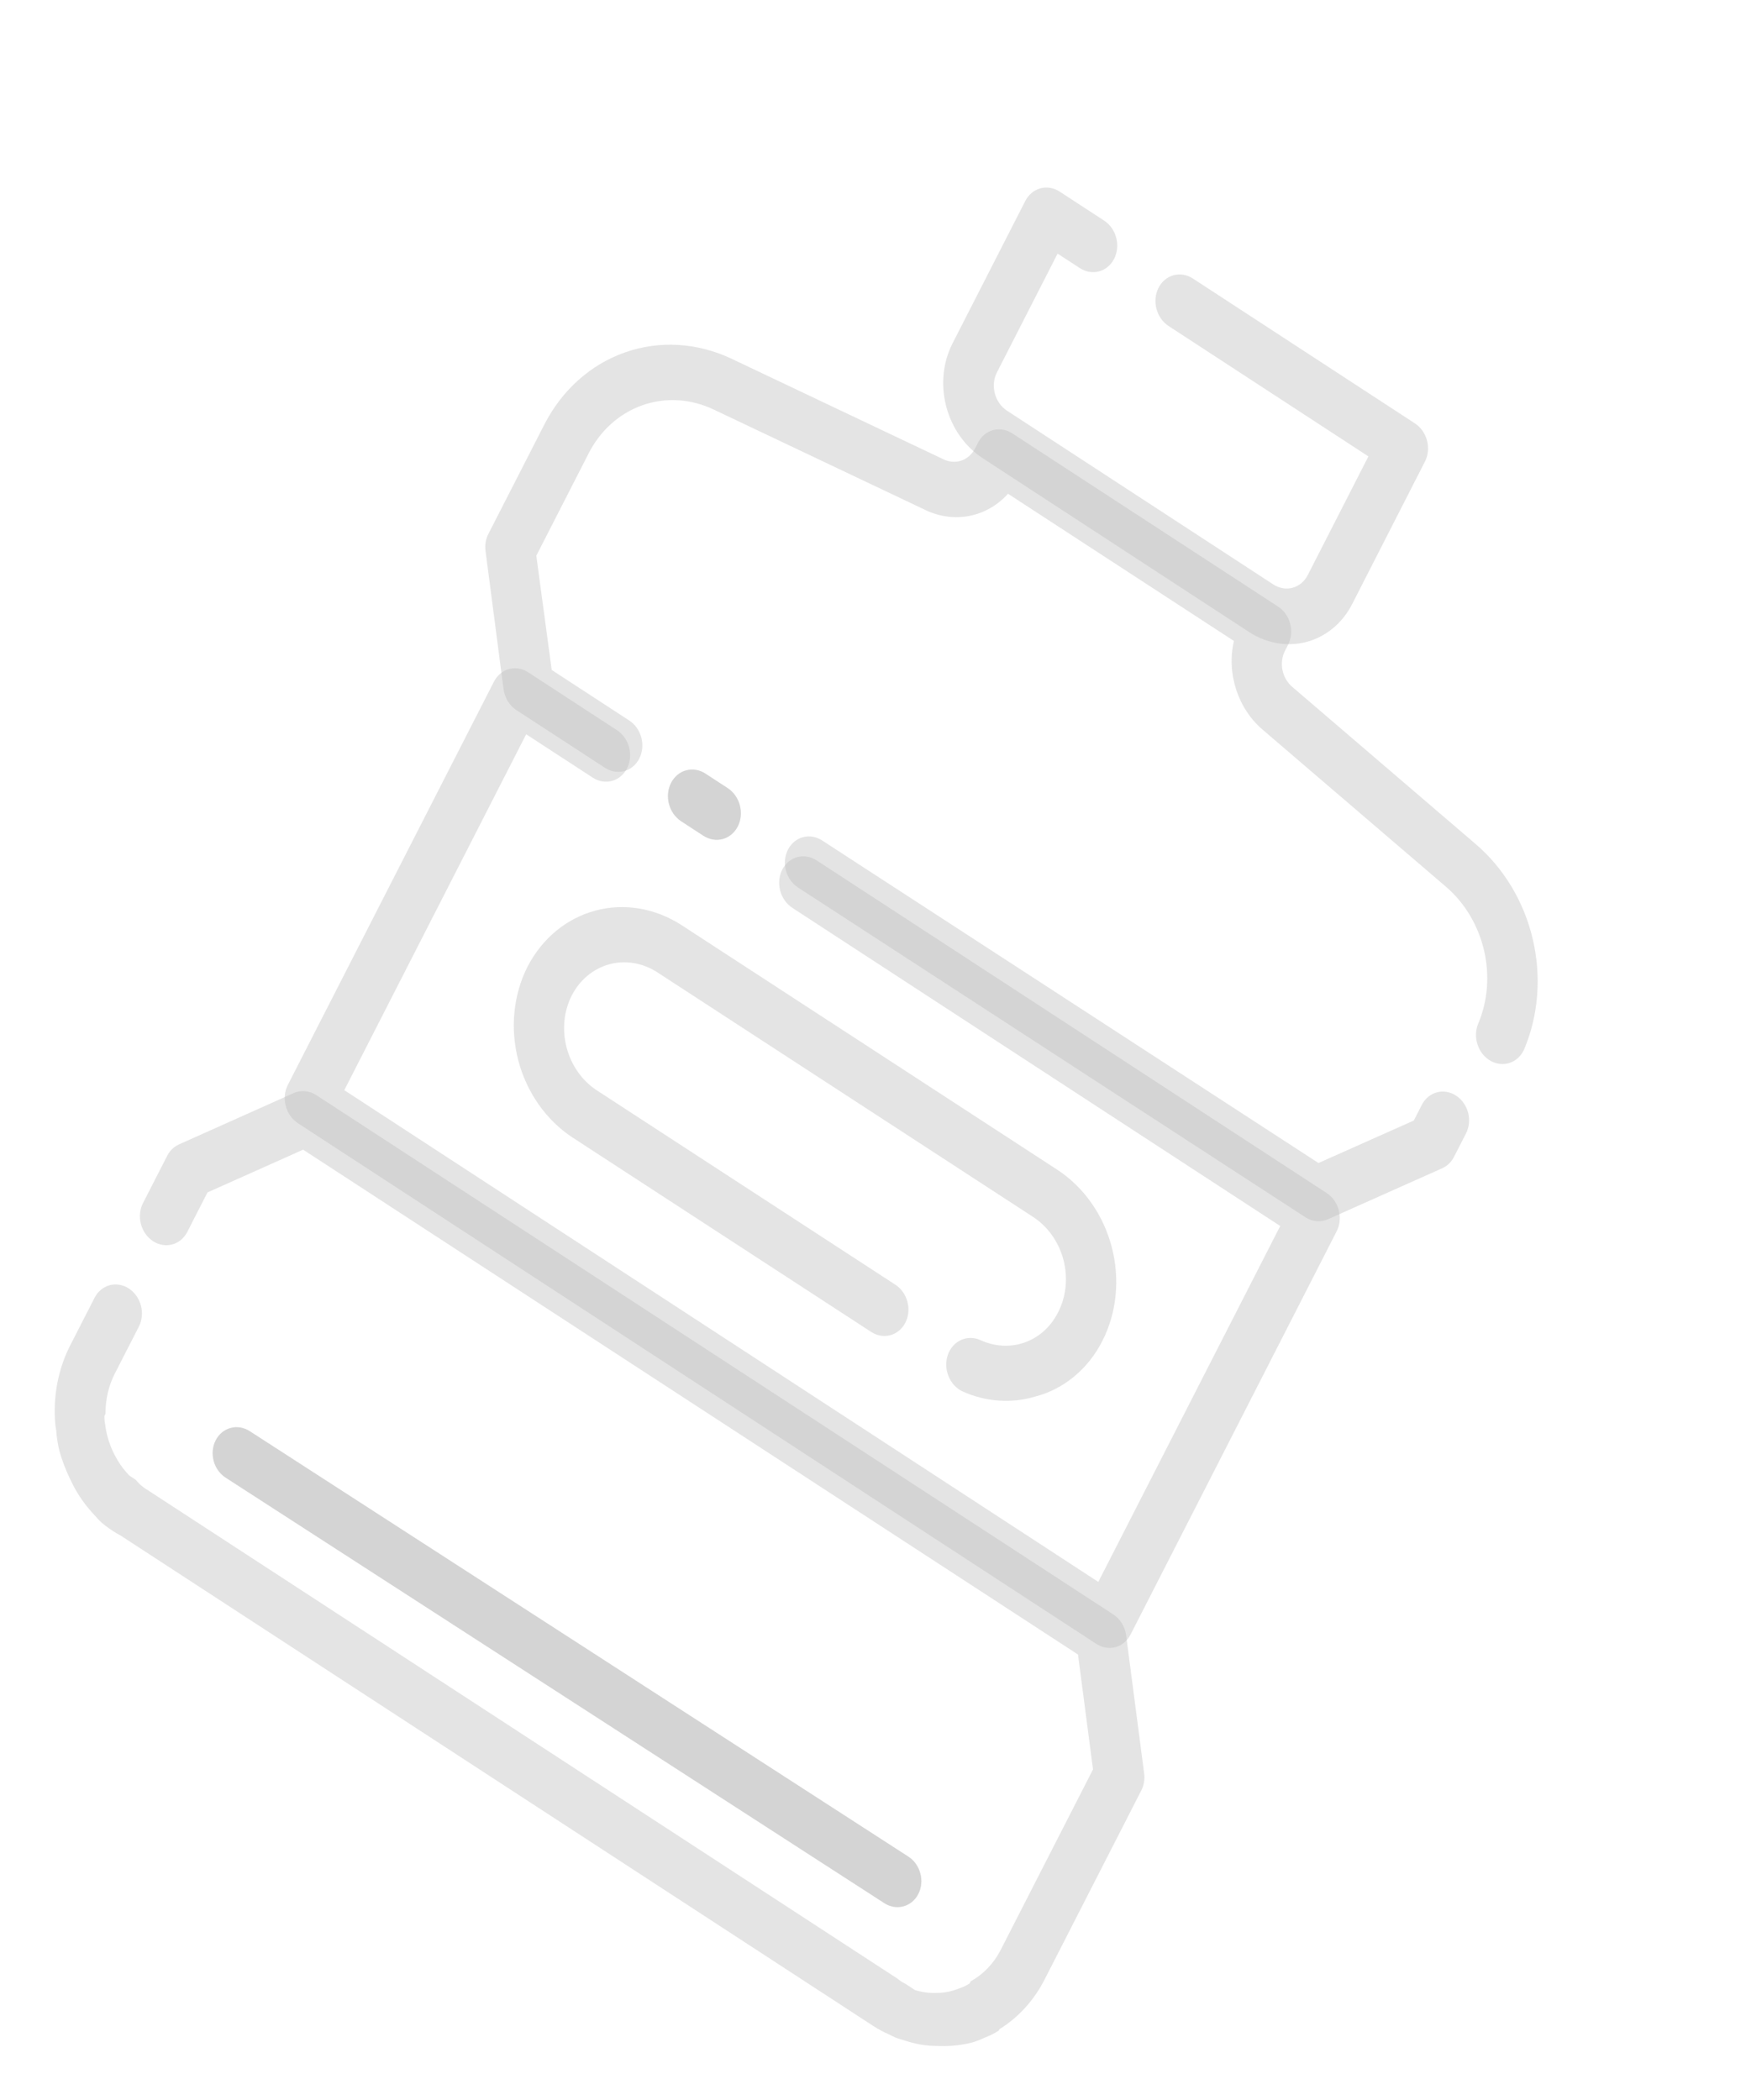 <?xml version="1.0" encoding="UTF-8"?> <svg xmlns="http://www.w3.org/2000/svg" width="69" height="83" viewBox="0 0 69 83" fill="none"><path d="M34.947 75.213L8.919 58.399C8.689 58.251 8.518 58.011 8.444 57.734C8.37 57.456 8.4 57.163 8.526 56.919C8.651 56.676 8.863 56.501 9.115 56.434C9.367 56.366 9.638 56.412 9.868 56.56L35.896 73.374C36.126 73.523 36.297 73.762 36.371 74.04C36.445 74.317 36.415 74.61 36.289 74.854C36.164 75.098 35.952 75.273 35.7 75.34C35.448 75.408 35.178 75.362 34.947 75.213Z" fill="#BBBBBB" fill-opacity="0.4"></path><path d="M34.51 80.067L4.764 60.684C4.55 60.57 4.345 60.437 4.151 60.285C4.017 60.184 3.893 60.066 3.783 59.933L3.641 59.778C3.365 59.473 3.124 59.131 2.924 58.762L2.786 58.485C2.603 58.114 2.454 57.724 2.342 57.323C2.282 57.063 2.241 56.799 2.221 56.534C2.186 56.336 2.167 56.136 2.165 55.936C2.137 54.954 2.35 53.995 2.781 53.158L3.738 51.287C3.865 51.039 4.079 50.862 4.332 50.793C4.586 50.725 4.859 50.771 5.091 50.922C5.323 51.074 5.495 51.317 5.57 51.599C5.644 51.882 5.615 52.179 5.488 52.428L4.531 54.298C4.29 54.774 4.165 55.315 4.17 55.871C4.158 55.901 4.144 55.929 4.127 55.955C4.124 56.06 4.132 56.166 4.152 56.27C4.172 56.433 4.202 56.595 4.243 56.754C4.304 56.987 4.388 57.213 4.493 57.428L4.564 57.562C4.679 57.781 4.818 57.985 4.978 58.168L5.111 58.317L5.277 58.425L5.365 58.483C5.468 58.612 5.588 58.724 5.72 58.814L35.466 78.196C35.564 78.278 35.669 78.347 35.781 78.401L35.869 78.458L36.017 78.555L36.166 78.652C36.385 78.718 36.609 78.755 36.833 78.762L37.021 78.76C37.249 78.762 37.474 78.728 37.69 78.66L37.975 78.559C38.096 78.515 38.212 78.457 38.321 78.385C38.332 78.355 38.347 78.327 38.364 78.301C38.85 78.032 39.253 77.617 39.526 77.101L43.195 69.927L42.601 65.388L11.98 45.436L8.2 47.125L7.401 48.687C7.274 48.935 7.06 49.112 6.807 49.181C6.553 49.249 6.28 49.203 6.048 49.052C5.816 48.901 5.644 48.657 5.569 48.375C5.495 48.093 5.525 47.795 5.651 47.547L6.608 45.676C6.712 45.474 6.874 45.317 7.07 45.229L11.608 43.198C11.749 43.135 11.903 43.11 12.058 43.124C12.213 43.138 12.364 43.192 12.499 43.28L43.995 63.803C44.131 63.891 44.248 64.012 44.336 64.156C44.424 64.3 44.482 64.463 44.504 64.633L45.215 70.084C45.246 70.32 45.206 70.557 45.103 70.759L41.276 78.241C40.856 79.061 40.241 79.736 39.494 80.197L39.465 80.253C39.287 80.367 39.098 80.462 38.901 80.534C38.746 80.609 38.586 80.671 38.421 80.72C38.018 80.823 37.602 80.87 37.183 80.861L36.906 80.855C36.545 80.843 36.185 80.78 35.835 80.668L35.583 80.591C35.434 80.548 35.289 80.487 35.151 80.409C34.929 80.315 34.715 80.2 34.51 80.067Z" fill="#BBBBBB" fill-opacity="0.4"></path><path d="M49.362 24.977L38.835 18.108C38.137 17.652 37.619 16.919 37.395 16.068C37.172 15.218 37.26 14.321 37.642 13.573L40.52 7.939C40.648 7.69 40.862 7.512 41.117 7.443C41.371 7.374 41.645 7.421 41.877 7.573L43.632 8.717C43.865 8.869 44.037 9.114 44.112 9.397C44.186 9.681 44.157 9.98 44.029 10.229C43.902 10.478 43.688 10.656 43.433 10.725C43.179 10.794 42.905 10.747 42.672 10.595L41.795 10.023L39.397 14.718C39.27 14.967 39.24 15.267 39.315 15.55C39.389 15.833 39.562 16.078 39.794 16.23L50.322 23.099C50.555 23.25 50.828 23.297 51.083 23.228C51.337 23.159 51.552 22.981 51.679 22.732L54.078 18.037L46.182 12.885C45.949 12.733 45.776 12.489 45.702 12.205C45.627 11.922 45.657 11.623 45.784 11.374C45.911 11.124 46.126 10.946 46.38 10.877C46.635 10.808 46.908 10.855 47.141 11.007L55.914 16.731C56.147 16.883 56.319 17.127 56.394 17.411C56.469 17.694 56.439 17.993 56.312 18.242L53.434 23.877C53.052 24.624 52.409 25.159 51.645 25.366C50.882 25.572 50.061 25.432 49.362 24.977Z" fill="#BBBBBB" fill-opacity="0.4"></path><path d="M34.947 75.213L8.919 58.399C8.689 58.251 8.518 58.011 8.444 57.734C8.37 57.456 8.4 57.163 8.526 56.919C8.651 56.676 8.863 56.501 9.115 56.434C9.367 56.366 9.638 56.412 9.868 56.56L35.896 73.374C36.126 73.523 36.297 73.762 36.371 74.04C36.445 74.317 36.415 74.61 36.289 74.854C36.164 75.098 35.952 75.273 35.7 75.34C35.448 75.408 35.178 75.362 34.947 75.213Z" fill="#BBBBBB" fill-opacity="0.4"></path><path d="M27.797 33.029L26.918 32.456C26.685 32.304 26.512 32.059 26.437 31.774C26.363 31.49 26.392 31.191 26.52 30.941C26.647 30.692 26.862 30.512 27.117 30.444C27.372 30.375 27.646 30.422 27.879 30.574L28.757 31.147C28.99 31.299 29.163 31.544 29.238 31.828C29.313 32.113 29.283 32.412 29.156 32.662C29.028 32.912 28.814 33.09 28.559 33.159C28.304 33.228 28.03 33.181 27.797 33.029Z" fill="#BBBBBB" fill-opacity="0.4"></path><path d="M43.322 64.965L11.771 44.388C11.539 44.236 11.366 43.992 11.292 43.709C11.217 43.426 11.247 43.127 11.374 42.879L19.521 26.938C19.648 26.689 19.862 26.511 20.116 26.442C20.371 26.373 20.644 26.42 20.876 26.572L24.382 28.858C24.614 29.009 24.787 29.254 24.861 29.537C24.936 29.82 24.906 30.119 24.779 30.367C24.652 30.616 24.438 30.794 24.184 30.863C23.93 30.931 23.656 30.885 23.424 30.733L20.794 29.019L13.606 43.084L43.404 62.518L50.593 48.452L31.311 35.878C31.079 35.726 30.907 35.482 30.832 35.199C30.758 34.916 30.787 34.617 30.914 34.368C31.041 34.12 31.256 33.941 31.51 33.873C31.764 33.804 32.037 33.851 32.27 34.002L52.427 47.149C52.66 47.3 52.832 47.544 52.907 47.827C52.981 48.11 52.952 48.409 52.825 48.658L44.678 64.599C44.551 64.848 44.337 65.026 44.082 65.095C43.828 65.163 43.555 65.117 43.322 64.965Z" fill="#BBBBBB" fill-opacity="0.4"></path><path d="M34.427 52.638L22.632 44.959C21.591 44.278 20.819 43.184 20.485 41.918C20.151 40.651 20.283 39.314 20.85 38.199C21.424 37.09 22.385 36.295 23.524 35.989C24.663 35.681 25.888 35.887 26.932 36.56L41.785 46.23C42.826 46.911 43.598 48.005 43.932 49.271C44.266 50.538 44.135 51.875 43.567 52.989C43.287 53.544 42.905 54.025 42.445 54.405C41.984 54.785 41.454 55.056 40.886 55.2C39.958 55.473 38.96 55.4 38.045 54.993C37.795 54.877 37.593 54.659 37.484 54.386C37.374 54.114 37.365 53.811 37.459 53.542C37.554 53.273 37.743 53.062 37.986 52.954C38.229 52.846 38.506 52.851 38.756 52.967C39.256 53.194 39.801 53.244 40.313 53.111C40.634 53.028 40.933 52.873 41.192 52.657C41.451 52.441 41.664 52.167 41.82 51.852C42.136 51.233 42.21 50.49 42.025 49.785C41.839 49.081 41.409 48.474 40.83 48.096L25.976 38.426C25.396 38.052 24.716 37.938 24.083 38.108C23.45 38.279 22.916 38.721 22.598 39.337C22.281 39.956 22.207 40.699 22.393 41.403C22.578 42.108 23.008 42.715 23.587 43.092L35.383 50.772C35.615 50.922 35.787 51.166 35.861 51.447C35.935 51.729 35.906 52.026 35.779 52.274C35.652 52.521 35.439 52.699 35.185 52.767C34.932 52.835 34.659 52.789 34.427 52.638Z" fill="#BBBBBB" fill-opacity="0.4"></path><path d="M27.797 33.029L26.918 32.456C26.685 32.304 26.512 32.059 26.437 31.774C26.363 31.49 26.392 31.191 26.52 30.941C26.647 30.692 26.862 30.512 27.117 30.444C27.372 30.375 27.646 30.422 27.879 30.574L28.757 31.147C28.99 31.299 29.163 31.544 29.238 31.828C29.313 32.113 29.283 32.412 29.156 32.662C29.028 32.912 28.814 33.09 28.559 33.159C28.304 33.228 28.03 33.181 27.797 33.029Z" fill="#BBBBBB" fill-opacity="0.4"></path><path d="M23.909 30.345L20.408 28.064C20.272 27.975 20.155 27.854 20.067 27.709C19.979 27.565 19.921 27.402 19.899 27.233L19.188 21.778C19.157 21.542 19.196 21.305 19.3 21.102L21.511 16.779C22.207 15.417 23.341 14.402 24.704 13.925C26.067 13.447 27.565 13.539 28.919 14.182L37.295 18.157C37.523 18.265 37.774 18.281 38.002 18.2C38.231 18.119 38.421 17.947 38.536 17.718L38.651 17.493C38.777 17.245 38.991 17.067 39.245 16.998C39.499 16.93 39.772 16.976 40.004 17.127L50.508 23.973C50.74 24.124 50.912 24.368 50.986 24.651C51.061 24.933 51.031 25.231 50.904 25.479L50.785 25.713C50.666 25.941 50.629 26.212 50.681 26.476C50.733 26.739 50.871 26.978 51.068 27.145L58.305 33.348C59.417 34.294 60.216 35.616 60.568 37.093C60.92 38.57 60.803 40.111 60.238 41.458C60.127 41.717 59.925 41.912 59.677 42C59.428 42.088 59.153 42.063 58.912 41.929C58.671 41.795 58.484 41.563 58.392 41.286C58.299 41.008 58.31 40.707 58.42 40.448C58.797 39.554 58.876 38.531 58.645 37.549C58.414 36.568 57.887 35.687 57.153 35.054L49.915 28.852C49.429 28.443 49.06 27.888 48.855 27.261C48.649 26.633 48.617 25.961 48.763 25.331L39.835 19.513C39.427 19.968 38.899 20.272 38.318 20.387C37.738 20.502 37.131 20.423 36.575 20.158L28.199 16.183C27.291 15.753 26.287 15.695 25.375 16.02C24.463 16.344 23.706 17.03 23.247 17.948L21.194 21.962L21.803 26.477L24.866 28.474C25.098 28.625 25.27 28.869 25.345 29.151C25.419 29.434 25.39 29.732 25.263 29.98C25.136 30.228 24.922 30.406 24.668 30.475C24.414 30.543 24.141 30.497 23.909 30.345Z" fill="#BBBBBB" fill-opacity="0.4"></path><path d="M51.587 48.106L31.535 35.074C31.304 34.923 31.132 34.681 31.058 34.401C30.984 34.12 31.013 33.824 31.14 33.577C31.266 33.331 31.479 33.154 31.732 33.086C31.985 33.018 32.257 33.064 32.488 33.214L52.105 45.963L55.872 44.284L56.191 43.662C56.318 43.415 56.531 43.238 56.784 43.17C57.037 43.102 57.309 43.148 57.54 43.299C57.771 43.449 57.943 43.691 58.017 43.972C58.091 44.252 58.061 44.548 57.935 44.795L57.458 45.724C57.355 45.925 57.194 46.081 56.998 46.169L52.475 48.187C52.335 48.25 52.182 48.275 52.027 48.261C51.873 48.247 51.723 48.194 51.587 48.106Z" fill="#BBBBBB" fill-opacity="0.4"></path></svg> 